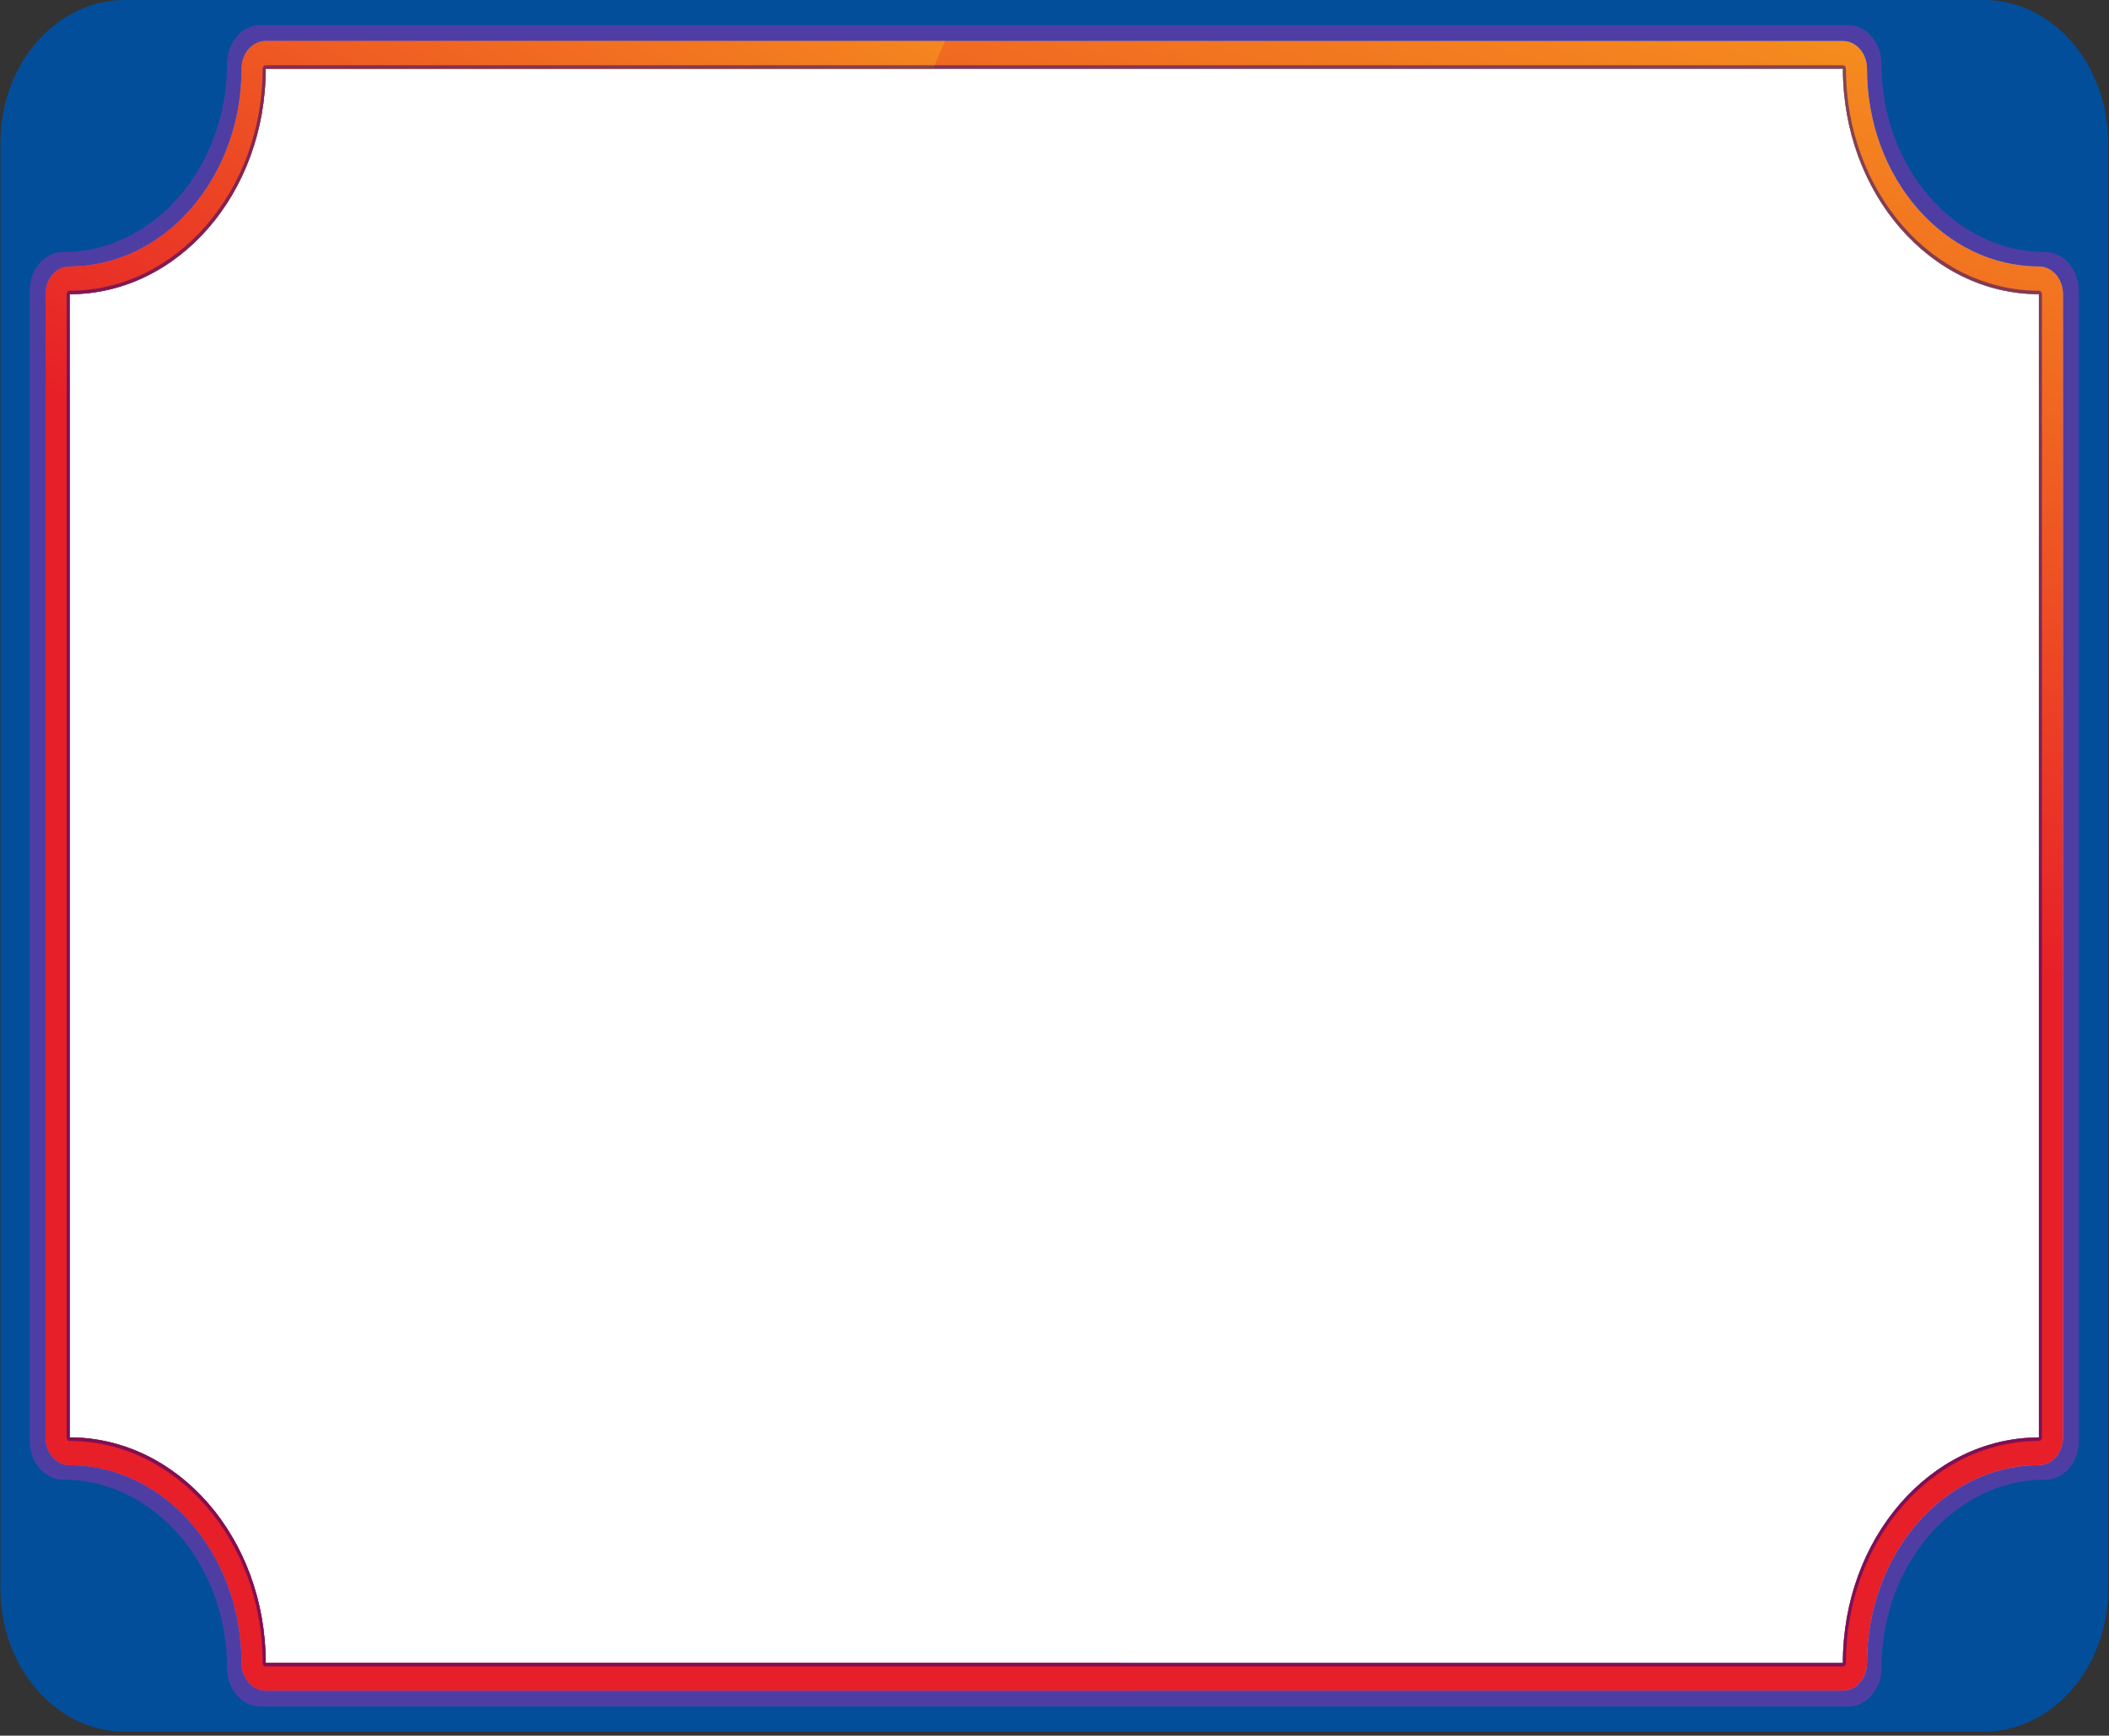 <svg width="356" height="293" viewBox="0 0 356 293" fill="none" xmlns="http://www.w3.org/2000/svg">
<rect x="0" y="0" width="356" height="293" fill="#333333" stroke="none"/>
<path d="M348.034 280.888L348.034 7.148L7.897 7.148L7.897 280.888L348.034 280.888Z" fill="white"/>
<path d="M355.852 268.188L355.852 24.134C355.852 10.804 346.46 -5.79417e-07 334.871 -1.29428e-06L21.057 -2.06533e-05C9.469 -2.13682e-05 0.076 10.804 0.076 24.134L0.076 268.188C0.076 281.518 9.469 292.322 21.057 292.322L334.871 292.322C346.46 292.322 355.852 281.518 355.852 268.188ZM44.843 280.711C44.843 259.687 30.032 242.651 11.756 242.651L11.756 49.66C30.032 49.66 44.843 32.623 44.843 11.599L311.085 11.599C311.085 32.623 325.896 49.66 344.172 49.66L344.172 242.663C325.896 242.663 311.085 259.699 311.085 280.723L44.843 280.723L44.843 280.711Z" fill="#034E9A"/>
<path d="M344.163 242.662C325.886 242.662 311.076 259.699 311.076 280.723L44.844 280.723C44.844 259.699 30.033 242.662 11.756 242.662L11.756 49.659C30.033 49.659 44.844 32.623 44.844 11.599L311.086 11.599C311.086 32.623 325.897 49.659 344.173 49.659L344.173 242.662M348.239 242.662L348.239 49.659C348.239 47.075 346.42 44.982 344.173 44.982C328.173 44.982 315.152 30.004 315.152 11.599C315.152 9.015 313.333 6.922 311.086 6.922L44.844 6.922C42.597 6.922 40.778 9.015 40.778 11.599C40.778 30.004 27.756 44.982 11.756 44.982C9.51 44.982 7.69 47.075 7.69 49.659L7.69 242.662C7.69 245.246 9.51 247.339 11.756 247.339C27.756 247.339 40.778 262.318 40.778 280.723C40.778 283.307 42.597 285.4 44.844 285.4L311.086 285.4C313.333 285.4 315.152 283.307 315.152 280.723C315.152 262.318 328.173 247.339 344.173 247.339C346.42 247.339 348.239 245.246 348.239 242.662Z" fill="#85CEFF"/>
<path d="M344.163 242.662C325.886 242.662 311.076 259.699 311.076 280.723L44.844 280.723C44.844 259.699 30.033 242.662 11.756 242.662L11.756 49.659C30.033 49.659 44.844 32.623 44.844 11.599L311.086 11.599C311.086 32.623 325.897 49.659 344.173 49.659L344.173 242.662M348.239 242.662L348.239 49.659C348.239 47.075 346.42 44.982 344.173 44.982C328.173 44.982 315.152 30.004 315.152 11.599C315.152 9.015 313.333 6.922 311.086 6.922L44.844 6.922C42.597 6.922 40.778 9.015 40.778 11.599C40.778 30.004 27.756 44.982 11.756 44.982C9.51 44.982 7.69 47.075 7.69 49.659L7.69 242.662C7.69 245.246 9.51 247.339 11.756 247.339C27.756 247.339 40.778 262.318 40.778 280.723C40.778 283.307 42.597 285.4 44.844 285.4L311.086 285.4C313.333 285.4 315.152 283.307 315.152 280.723C315.152 262.318 328.173 247.339 344.173 247.339C346.42 247.339 348.239 245.246 348.239 242.662Z" fill="url(#paint0_linear_469_736)"/>
<path d="M189.146 280.711L44.854 280.711C44.854 259.687 30.043 242.651 11.767 242.651L11.767 49.659C30.043 49.659 44.854 32.623 44.854 11.599L157.503 11.599C158.163 10.032 158.844 8.477 159.546 6.922L44.854 6.922C42.607 6.922 40.788 9.015 40.788 11.599C40.788 30.004 27.766 44.982 11.767 44.982C9.52 44.982 7.701 47.075 7.701 49.659L7.701 242.662C7.701 245.246 9.52 247.339 11.767 247.339C27.766 247.339 40.788 262.318 40.788 280.723C40.788 283.307 42.607 285.4 44.854 285.4L192.379 285.4C191.281 283.856 190.204 282.301 189.146 280.723L189.146 280.711Z" fill="url(#paint1_linear_469_736)"/>
<g style="mix-blend-mode:multiply" opacity="0.5">
<path d="M348.228 242.662C348.228 245.246 346.408 247.339 344.162 247.339C328.162 247.339 315.141 262.318 315.141 280.723C315.141 283.307 313.321 285.4 311.075 285.4L44.842 285.4C42.596 285.4 40.776 283.307 40.776 280.722C40.776 262.318 27.755 247.339 11.755 247.339C9.509 247.339 7.689 245.246 7.689 242.662L7.689 49.659C7.689 47.075 9.509 44.982 11.755 44.982C27.755 44.982 40.776 30.003 40.776 11.599C40.776 9.015 42.596 6.922 44.843 6.922L311.085 6.922C313.331 6.922 315.151 9.015 315.151 11.599C315.151 30.003 328.172 44.982 344.172 44.982C346.419 44.982 348.238 47.075 348.238 49.659L348.238 242.662M350.891 243.294L350.891 49.028C350.891 45.462 348.37 42.55 345.26 42.55C330.002 42.55 317.58 28.273 317.58 10.71C317.58 7.144 315.059 4.232 311.949 4.232L43.968 4.232C40.868 4.232 38.337 7.132 38.337 10.71C38.337 28.261 25.925 42.55 10.657 42.55C7.557 42.55 5.026 45.45 5.026 49.028L5.026 243.294C5.026 246.86 7.547 249.771 10.657 249.771C25.915 249.771 38.337 264.048 38.337 281.611C38.337 285.177 40.858 288.089 43.968 288.089L311.959 288.089C315.059 288.089 317.591 285.189 317.591 281.611C317.591 264.06 330.002 249.771 345.27 249.771C348.37 249.771 350.901 246.872 350.901 243.294L350.891 243.294Z" fill="#9A2DAD"/>
</g>
<g style="mix-blend-mode:multiply" opacity="0.5">
<path d="M344.163 242.663C325.886 242.663 311.076 259.7 311.076 280.724L44.843 280.724C44.843 259.7 30.033 242.663 11.756 242.663L11.756 49.661C30.033 49.661 44.843 32.624 44.843 11.6L311.086 11.6C311.086 32.624 325.896 49.661 344.173 49.661L344.173 242.663M344.681 242.663L344.681 49.661C344.681 49.333 344.458 49.076 344.173 49.076C326.211 49.076 311.594 32.262 311.594 11.6C311.594 11.273 311.37 11.016 311.086 11.016L44.843 11.016C44.559 11.016 44.335 11.273 44.335 11.6C44.335 32.262 29.718 49.076 11.756 49.076C11.471 49.076 11.248 49.333 11.248 49.661L11.248 242.663C11.248 242.991 11.471 243.248 11.756 243.248C29.718 243.248 44.335 260.062 44.335 280.724C44.335 281.051 44.559 281.308 44.843 281.308L311.086 281.308C311.37 281.308 311.594 281.051 311.594 280.724C311.594 260.062 326.211 243.248 344.173 243.248C344.458 243.248 344.681 242.991 344.681 242.663Z" fill="#1B007F"/>
</g>
<defs>
<linearGradient id="paint0_linear_469_736" x1="348.239" y1="14.768" x2="250.961" y2="348.47" gradientUnits="userSpaceOnUse">
<stop stop-color="#F58E1E"/>
<stop offset="0.418" stop-color="#E71F28"/>
</linearGradient>
<linearGradient id="paint1_linear_469_736" x1="192.379" y1="14.768" x2="41.385" y2="295.66" gradientUnits="userSpaceOnUse">
<stop stop-color="#F58E1E"/>
<stop offset="0.418" stop-color="#E71F28"/>
</linearGradient>
</defs>
</svg>
